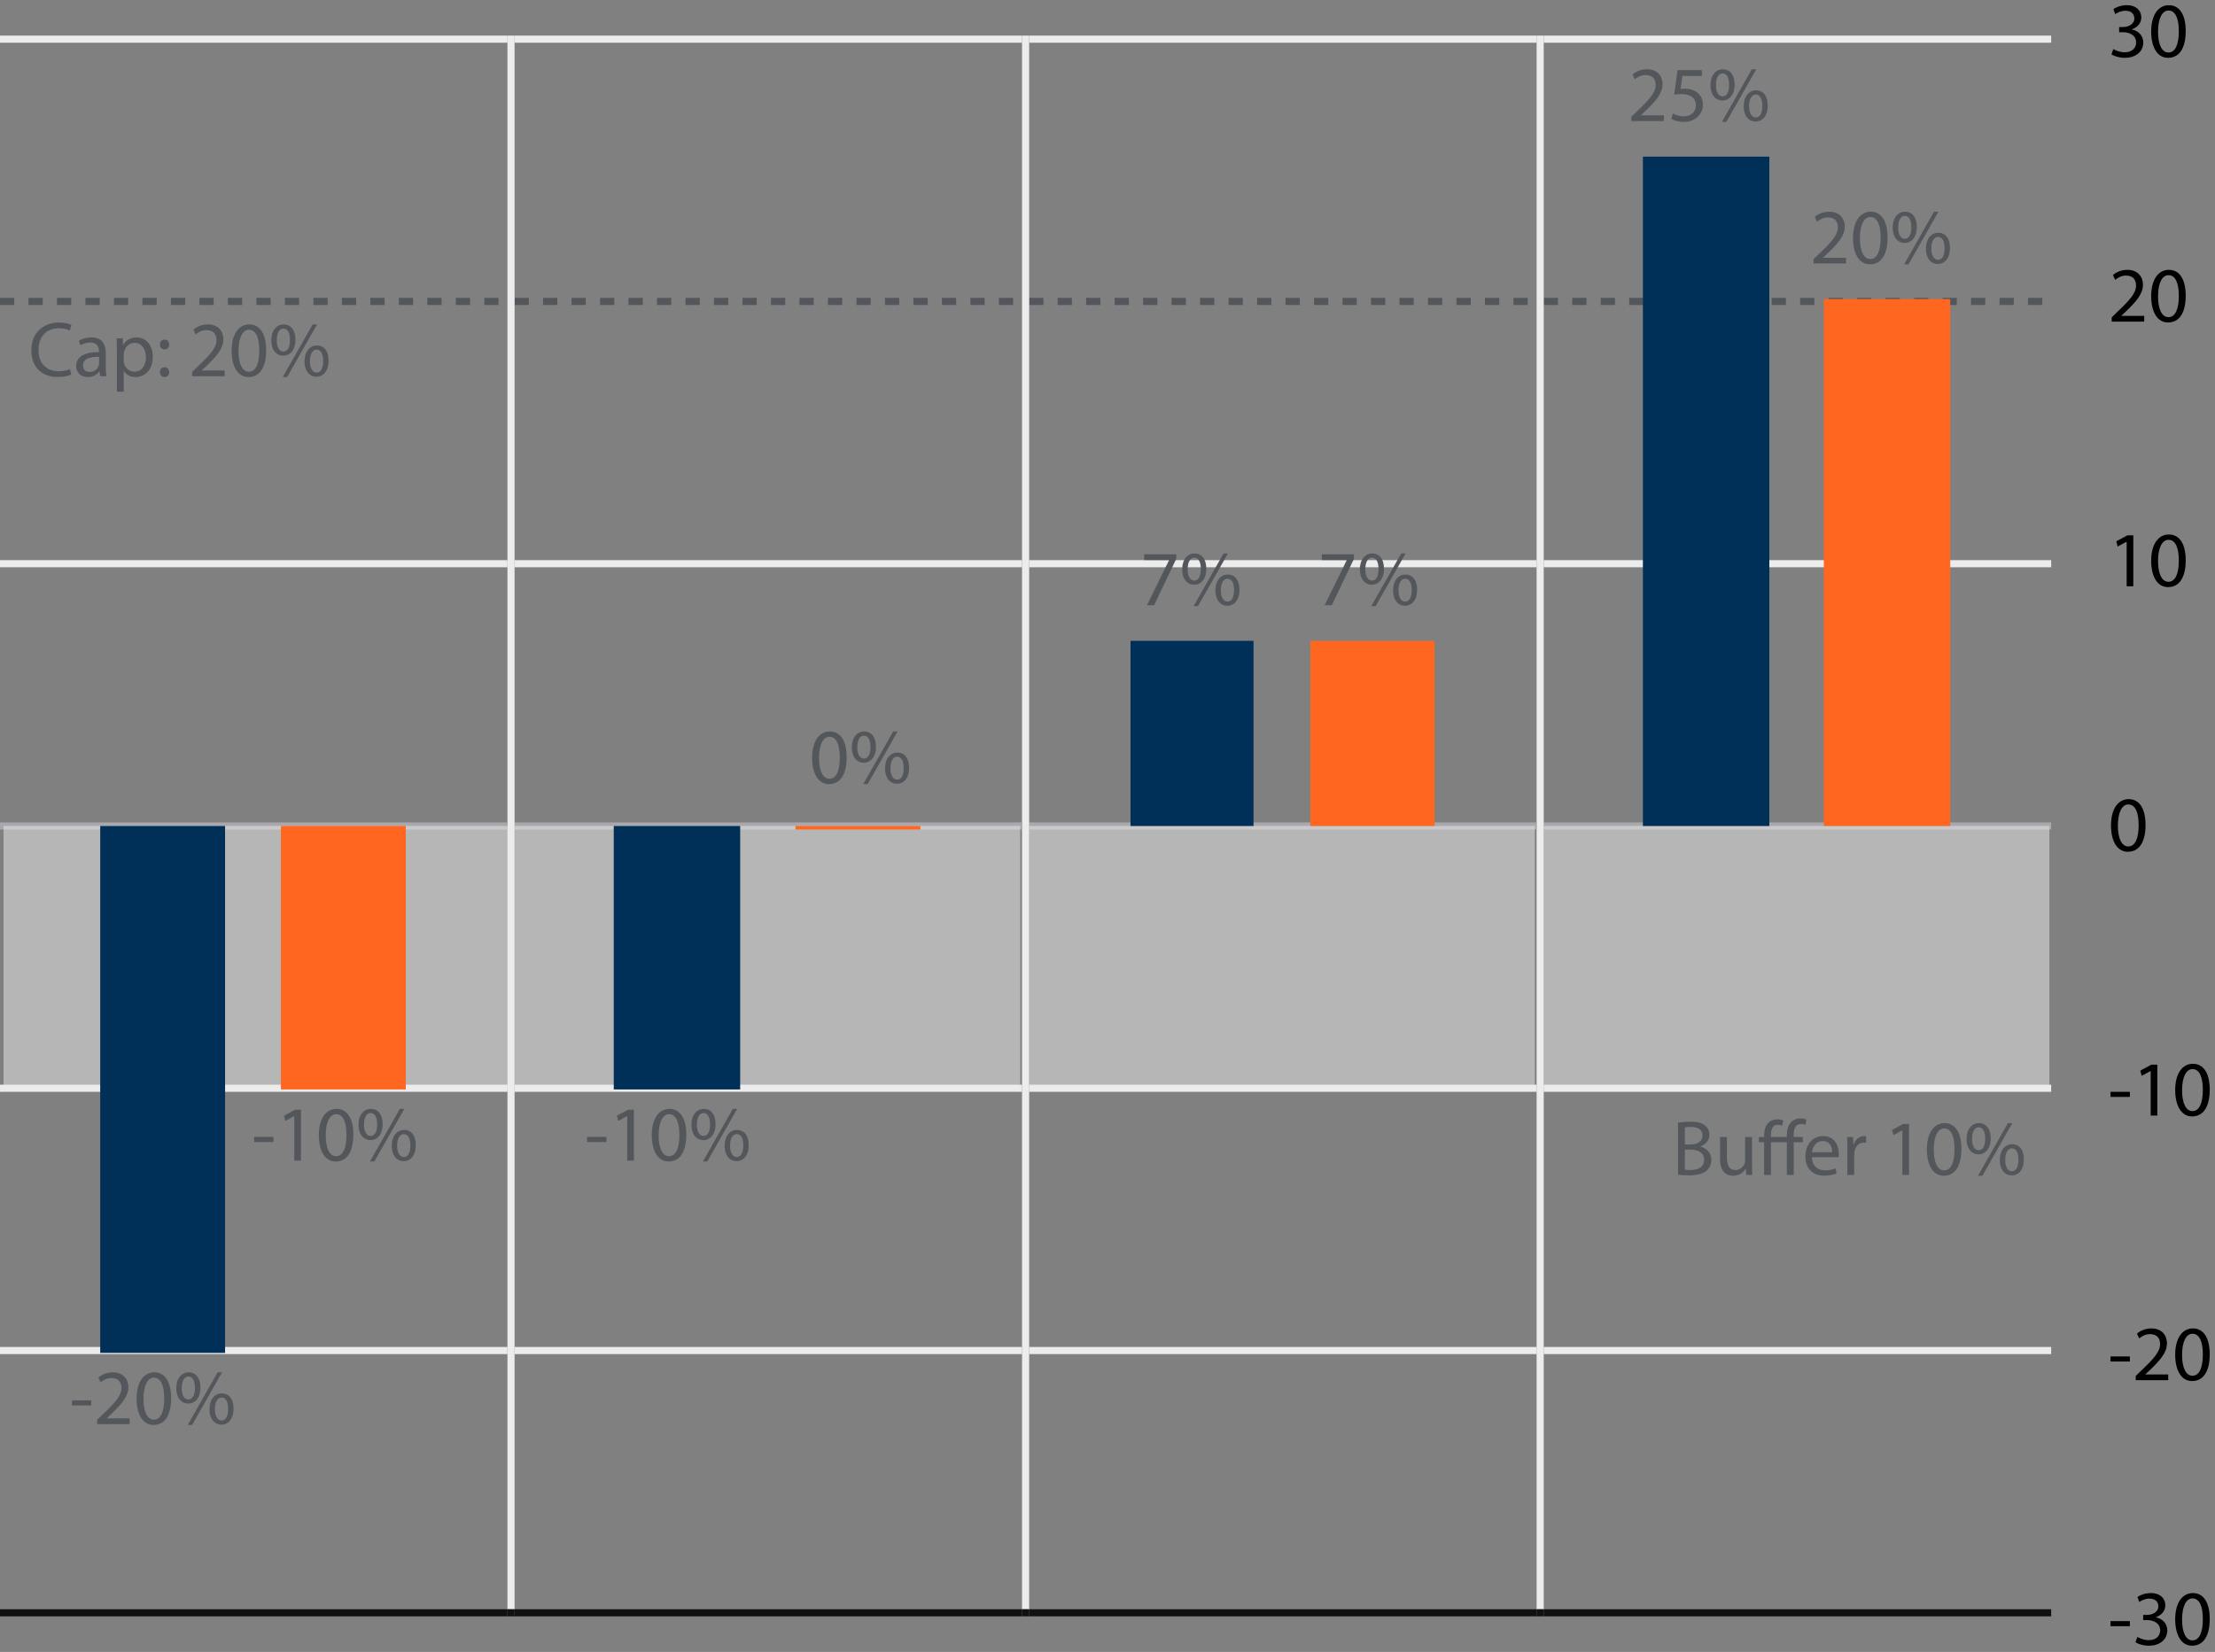 <svg width="311" height="232" viewBox="0 0 311 232" fill="none" xmlns="http://www.w3.org/2000/svg">
<rect x="0" y="0" width="311" height="232" fill="#808080" stroke="none"/>
<path d="M296.462 7.637L296.726 6.889C297.001 7.065 297.639 7.34 298.31 7.34C299.553 7.34 299.938 6.548 299.927 5.954C299.916 4.953 299.014 4.524 298.079 4.524H297.54V3.798H298.079C298.783 3.798 299.674 3.435 299.674 2.588C299.674 2.016 299.311 1.51 298.42 1.51C297.848 1.51 297.298 1.763 296.99 1.983L296.737 1.279C297.111 1.004 297.837 0.729 298.607 0.729C300.015 0.729 300.653 1.565 300.653 2.434C300.653 3.171 300.213 3.798 299.333 4.117V4.139C300.213 4.315 300.928 4.975 300.928 5.976C300.928 7.12 300.037 8.121 298.321 8.121C297.518 8.121 296.814 7.868 296.462 7.637ZM304.522 0.729C306.029 0.729 306.887 2.071 306.887 4.348C306.887 6.779 305.985 8.121 304.401 8.121C303.004 8.121 302.058 6.812 302.036 4.447C302.036 2.049 303.07 0.729 304.522 0.729ZM304.467 1.477C303.62 1.477 303.004 2.511 303.004 4.458C303.004 6.317 303.576 7.373 304.456 7.373C305.446 7.373 305.919 6.218 305.919 4.392C305.919 2.632 305.468 1.477 304.467 1.477Z" fill="black"/>
<path d="M301.06 45.167H296.495V44.573L297.254 43.836C299.08 42.098 299.905 41.174 299.916 40.096C299.916 39.37 299.564 38.699 298.497 38.699C297.848 38.699 297.309 39.029 296.979 39.304L296.671 38.622C297.166 38.204 297.87 37.896 298.695 37.896C300.235 37.896 300.884 38.952 300.884 39.975C300.884 41.295 299.927 42.362 298.42 43.814L297.848 44.342V44.364H301.06V45.167ZM304.522 37.896C306.029 37.896 306.887 39.238 306.887 41.515C306.887 43.946 305.985 45.288 304.401 45.288C303.004 45.288 302.058 43.979 302.036 41.614C302.036 39.216 303.07 37.896 304.522 37.896ZM304.467 38.644C303.62 38.644 303.004 39.678 303.004 41.625C303.004 43.484 303.576 44.54 304.456 44.54C305.446 44.54 305.919 43.385 305.919 41.559C305.919 39.799 305.468 38.644 304.467 38.644Z" fill="black"/>
<path d="M298.596 82.333V76.085H298.574L297.331 76.756L297.144 76.019L298.706 75.183H299.531V82.333H298.596ZM304.522 75.062C306.029 75.062 306.887 76.404 306.887 78.681C306.887 81.112 305.985 82.454 304.401 82.454C303.004 82.454 302.058 81.145 302.036 78.78C302.036 76.382 303.07 75.062 304.522 75.062ZM304.467 75.81C303.62 75.81 303.004 76.844 303.004 78.791C303.004 80.65 303.576 81.706 304.456 81.706C305.446 81.706 305.919 80.551 305.919 78.725C305.919 76.965 305.468 75.81 304.467 75.81Z" fill="black"/>
<path d="M298.882 112.229C300.389 112.229 301.247 113.571 301.247 115.848C301.247 118.279 300.345 119.621 298.761 119.621C297.364 119.621 296.418 118.312 296.396 115.947C296.396 113.549 297.43 112.229 298.882 112.229ZM298.827 112.977C297.98 112.977 297.364 114.011 297.364 115.958C297.364 117.817 297.936 118.873 298.816 118.873C299.806 118.873 300.279 117.718 300.279 115.892C300.279 114.132 299.828 112.977 298.827 112.977Z" fill="black"/>
<path d="M296.33 153.334H299.047V154.049H296.33V153.334ZM301.969 156.667V150.419H301.947L300.704 151.09L300.517 150.353L302.079 149.517H302.904V156.667H301.969ZM307.895 149.396C309.402 149.396 310.26 150.738 310.26 153.015C310.26 155.446 309.358 156.788 307.774 156.788C306.377 156.788 305.431 155.479 305.409 153.114C305.409 150.716 306.443 149.396 307.895 149.396ZM307.84 150.144C306.993 150.144 306.377 151.178 306.377 153.125C306.377 154.984 306.949 156.04 307.829 156.04C308.819 156.04 309.292 154.885 309.292 153.059C309.292 151.299 308.841 150.144 307.84 150.144Z" fill="black"/>
<path d="M296.33 190.5H299.047V191.215H296.33V190.5ZM304.433 193.833H299.868V193.239L300.627 192.502C302.453 190.764 303.278 189.84 303.289 188.762C303.289 188.036 302.937 187.365 301.87 187.365C301.221 187.365 300.682 187.695 300.352 187.97L300.044 187.288C300.539 186.87 301.243 186.562 302.068 186.562C303.608 186.562 304.257 187.618 304.257 188.641C304.257 189.961 303.3 191.028 301.793 192.48L301.221 193.008V193.03H304.433V193.833ZM307.895 186.562C309.402 186.562 310.26 187.904 310.26 190.181C310.26 192.612 309.358 193.954 307.774 193.954C306.377 193.954 305.431 192.645 305.409 190.28C305.409 187.882 306.443 186.562 307.895 186.562ZM307.84 187.31C306.993 187.31 306.377 188.344 306.377 190.291C306.377 192.15 306.949 193.206 307.829 193.206C308.819 193.206 309.292 192.051 309.292 190.225C309.292 188.465 308.841 187.31 307.84 187.31Z" fill="black"/>
<path d="M296.33 227.667H299.047V228.382H296.33V227.667ZM299.835 230.637L300.099 229.889C300.374 230.065 301.012 230.34 301.683 230.34C302.926 230.34 303.311 229.548 303.3 228.954C303.289 227.953 302.387 227.524 301.452 227.524H300.913V226.798H301.452C302.156 226.798 303.047 226.435 303.047 225.588C303.047 225.016 302.684 224.51 301.793 224.51C301.221 224.51 300.671 224.763 300.363 224.983L300.11 224.279C300.484 224.004 301.21 223.729 301.98 223.729C303.388 223.729 304.026 224.565 304.026 225.434C304.026 226.171 303.586 226.798 302.706 227.117V227.139C303.586 227.315 304.301 227.975 304.301 228.976C304.301 230.12 303.41 231.121 301.694 231.121C300.891 231.121 300.187 230.868 299.835 230.637ZM307.895 223.729C309.402 223.729 310.26 225.071 310.26 227.348C310.26 229.779 309.358 231.121 307.774 231.121C306.377 231.121 305.431 229.812 305.409 227.447C305.409 225.049 306.443 223.729 307.895 223.729ZM307.84 224.477C306.993 224.477 306.377 225.511 306.377 227.458C306.377 229.317 306.949 230.373 307.829 230.373C308.819 230.373 309.292 229.218 309.292 227.392C309.292 225.632 308.841 224.477 307.84 224.477Z" fill="black"/>
<rect x="216.75" y="5" width="71.25" height="1" fill="#EDECED"/>
<path d="M216.75 42.333H288" stroke="#53565A" stroke-dasharray="2 2"/>
<rect x="216.75" y="78.667" width="71.25" height="1" fill="#EDECED"/>
<rect x="216.75" y="115.5" width="71.25" height="1" fill="#A9A9AD"/>
<rect x="216.75" y="152.333" width="71.25" height="1" fill="#EDECED"/>
<path d="M235.61 164.978V157.685C236.028 157.597 236.688 157.531 237.359 157.531C238.316 157.531 238.932 157.696 239.394 158.07C239.779 158.356 240.01 158.796 240.01 159.379C240.01 160.094 239.537 160.721 238.756 161.007V161.029C239.46 161.205 240.285 161.788 240.285 162.888C240.285 163.526 240.032 164.01 239.658 164.373C239.141 164.846 238.305 165.066 237.095 165.066C236.435 165.066 235.929 165.022 235.61 164.978ZM236.567 158.334V160.721H237.436C238.448 160.721 239.042 160.193 239.042 159.478C239.042 158.609 238.382 158.268 237.414 158.268C236.974 158.268 236.721 158.301 236.567 158.334ZM236.567 161.447V164.274C236.754 164.307 237.029 164.318 237.37 164.318C238.36 164.318 239.273 163.955 239.273 162.877C239.273 161.865 238.404 161.447 237.359 161.447H236.567ZM245.994 159.676V163.548C245.994 164.098 246.005 164.582 246.038 165H245.18L245.125 164.131H245.103C244.85 164.56 244.289 165.121 243.343 165.121C242.507 165.121 241.506 164.659 241.506 162.789V159.676H242.474V162.624C242.474 163.636 242.782 164.318 243.662 164.318C244.311 164.318 244.762 163.867 244.938 163.438C244.993 163.295 245.026 163.119 245.026 162.943V159.676H245.994ZM251.855 165H250.887V160.413H248.654V165H247.697V160.413H246.949V159.676H247.697V159.5C247.697 158.752 247.873 158.103 248.291 157.685C248.599 157.377 249.039 157.19 249.633 157.19C249.941 157.19 250.227 157.289 250.392 157.377L250.194 158.092C250.051 158.026 249.842 157.96 249.622 157.96C248.863 157.96 248.654 158.609 248.654 159.445V159.676H250.887V159.423C250.887 158.675 251.063 157.993 251.514 157.564C251.877 157.212 252.361 157.069 252.801 157.069C253.153 157.069 253.439 157.146 253.626 157.223L253.505 157.971C253.351 157.905 253.164 157.85 252.878 157.85C252.064 157.85 251.844 158.576 251.844 159.39V159.676H253.131V160.413H251.855V165ZM258.15 162.514H254.41C254.432 163.823 255.268 164.362 256.236 164.362C256.929 164.362 257.347 164.241 257.71 164.087L257.875 164.78C257.534 164.934 256.951 165.11 256.104 165.11C254.465 165.11 253.486 164.032 253.486 162.426C253.486 160.82 254.432 159.555 255.983 159.555C257.721 159.555 258.183 161.084 258.183 162.063C258.183 162.261 258.161 162.415 258.15 162.514ZM254.421 161.821H257.248C257.259 161.205 256.995 160.248 255.906 160.248C254.927 160.248 254.498 161.15 254.421 161.821ZM259.382 165V161.337C259.382 160.71 259.371 160.171 259.338 159.676H260.185L260.218 160.721H260.262C260.504 160.006 261.087 159.555 261.736 159.555C261.846 159.555 261.923 159.566 262.011 159.588V160.501C261.912 160.479 261.813 160.468 261.681 160.468C260.999 160.468 260.515 160.985 260.383 161.711C260.361 161.843 260.339 161.997 260.339 162.162V165H259.382ZM267.105 165V158.752H267.083L265.84 159.423L265.653 158.686L267.215 157.85H268.04V165H267.105ZM273.03 157.729C274.537 157.729 275.395 159.071 275.395 161.348C275.395 163.779 274.493 165.121 272.909 165.121C271.512 165.121 270.566 163.812 270.544 161.447C270.544 159.049 271.578 157.729 273.03 157.729ZM272.975 158.477C272.128 158.477 271.512 159.511 271.512 161.458C271.512 163.317 272.084 164.373 272.964 164.373C273.954 164.373 274.427 163.218 274.427 161.392C274.427 159.632 273.976 158.477 272.975 158.477ZM277.845 157.729C278.846 157.729 279.506 158.499 279.506 159.863C279.506 161.37 278.714 162.118 277.79 162.118C276.899 162.118 276.129 161.403 276.118 159.962C276.118 158.532 276.899 157.729 277.845 157.729ZM277.812 158.312C277.207 158.312 276.888 159.027 276.888 159.929C276.866 160.842 277.207 161.535 277.812 161.535C278.45 161.535 278.736 160.853 278.736 159.907C278.736 159.038 278.483 158.312 277.812 158.312ZM278.34 165.121H277.724L281.926 157.729H282.542L278.34 165.121ZM282.509 160.688C283.51 160.688 284.159 161.458 284.159 162.822C284.159 164.329 283.367 165.077 282.454 165.077C281.563 165.077 280.793 164.362 280.782 162.932C280.782 161.491 281.563 160.688 282.509 160.688ZM282.476 161.271C281.871 161.271 281.541 161.986 281.541 162.888C281.53 163.801 281.882 164.494 282.476 164.494C283.114 164.494 283.4 163.812 283.4 162.866C283.4 161.997 283.147 161.271 282.476 161.271Z" fill="#53565A"/>
<rect x="216.75" y="189.167" width="71.25" height="1" fill="#EDECED"/>
<rect x="216.75" y="226" width="71.25" height="1" fill="#111111"/>
<rect opacity="0.5" width="71" height="37" transform="matrix(1 0 0 -1 216.75 153)" fill="#EDECED"/>
<rect width="17.75" height="74" transform="matrix(1 0 0 -1 256.075 116)" fill="#FF6720"/>
<path d="M259.197 37H254.632V36.406L255.391 35.669C257.217 33.931 258.042 33.007 258.053 31.929C258.053 31.203 257.701 30.532 256.634 30.532C255.985 30.532 255.446 30.862 255.116 31.137L254.808 30.455C255.303 30.037 256.007 29.729 256.832 29.729C258.372 29.729 259.021 30.785 259.021 31.808C259.021 33.128 258.064 34.195 256.557 35.647L255.985 36.175V36.197H259.197V37ZM262.659 29.729C264.166 29.729 265.024 31.071 265.024 33.348C265.024 35.779 264.122 37.121 262.538 37.121C261.141 37.121 260.195 35.812 260.173 33.447C260.173 31.049 261.207 29.729 262.659 29.729ZM262.604 30.477C261.757 30.477 261.141 31.511 261.141 33.458C261.141 35.317 261.713 36.373 262.593 36.373C263.583 36.373 264.056 35.218 264.056 33.392C264.056 31.632 263.605 30.477 262.604 30.477ZM267.473 29.729C268.474 29.729 269.134 30.499 269.134 31.863C269.134 33.37 268.342 34.118 267.418 34.118C266.527 34.118 265.757 33.403 265.746 31.962C265.746 30.532 266.527 29.729 267.473 29.729ZM267.44 30.312C266.835 30.312 266.516 31.027 266.516 31.929C266.494 32.842 266.835 33.535 267.44 33.535C268.078 33.535 268.364 32.853 268.364 31.907C268.364 31.038 268.111 30.312 267.44 30.312ZM267.968 37.121H267.352L271.554 29.729H272.17L267.968 37.121ZM272.137 32.688C273.138 32.688 273.787 33.458 273.787 34.822C273.787 36.329 272.995 37.077 272.082 37.077C271.191 37.077 270.421 36.362 270.41 34.932C270.41 33.491 271.191 32.688 272.137 32.688ZM272.104 33.271C271.499 33.271 271.169 33.986 271.169 34.888C271.158 35.801 271.51 36.494 272.104 36.494C272.742 36.494 273.028 35.812 273.028 34.866C273.028 33.997 272.775 33.271 272.104 33.271Z" fill="#53565A"/>
<rect width="17.75" height="94" transform="matrix(1 0 0 -1 230.675 116)" fill="#003057"/>
<path d="M233.611 17H229.046V16.406L229.805 15.669C231.631 13.931 232.456 13.007 232.467 11.929C232.467 11.203 232.115 10.532 231.048 10.532C230.399 10.532 229.86 10.862 229.53 11.137L229.222 10.455C229.717 10.037 230.421 9.729 231.246 9.729C232.786 9.729 233.435 10.785 233.435 11.808C233.435 13.128 232.478 14.195 230.971 15.647L230.399 16.175V16.197H233.611V17ZM238.954 9.85V10.664H236.226L235.951 12.501C236.116 12.479 236.27 12.457 236.534 12.457C237.084 12.457 237.634 12.578 238.074 12.842C238.635 13.161 239.097 13.777 239.097 14.679C239.097 16.076 237.986 17.121 236.435 17.121C235.654 17.121 234.994 16.901 234.653 16.681L234.895 15.944C235.192 16.12 235.775 16.34 236.424 16.34C237.337 16.34 238.118 15.746 238.118 14.789C238.107 13.865 237.491 13.205 236.061 13.205C235.654 13.205 235.335 13.249 235.071 13.282L235.533 9.85H238.954ZM241.888 9.729C242.889 9.729 243.549 10.499 243.549 11.863C243.549 13.37 242.757 14.118 241.833 14.118C240.942 14.118 240.172 13.403 240.161 11.962C240.161 10.532 240.942 9.729 241.888 9.729ZM241.855 10.312C241.25 10.312 240.931 11.027 240.931 11.929C240.909 12.842 241.25 13.535 241.855 13.535C242.493 13.535 242.779 12.853 242.779 11.907C242.779 11.038 242.526 10.312 241.855 10.312ZM242.383 17.121H241.767L245.969 9.729H246.585L242.383 17.121ZM246.552 12.688C247.553 12.688 248.202 13.458 248.202 14.822C248.202 16.329 247.41 17.077 246.497 17.077C245.606 17.077 244.836 16.362 244.825 14.932C244.825 13.491 245.606 12.688 246.552 12.688ZM246.519 13.271C245.914 13.271 245.584 13.986 245.584 14.888C245.573 15.801 245.925 16.494 246.519 16.494C247.157 16.494 247.443 15.812 247.443 14.866C247.443 13.997 247.19 13.271 246.519 13.271Z" fill="#53565A"/>
<rect width="1" height="221" transform="translate(215.75 5)" fill="#EDECED"/>
<rect width="1" height="1" transform="translate(215.75 226)" fill="#111111"/>
<rect x="144.5" y="5" width="71.25" height="1" fill="#EDECED"/>
<path d="M144.5 42.333H215.75" stroke="#53565A" stroke-dasharray="2 2"/>
<rect x="144.5" y="78.667" width="71.25" height="1" fill="#EDECED"/>
<rect x="144.5" y="115.5" width="71.25" height="1" fill="#A9A9AD"/>
<rect x="144.5" y="152.333" width="71.25" height="1" fill="#EDECED"/>
<rect x="144.5" y="189.167" width="71.25" height="1" fill="#EDECED"/>
<rect x="144.5" y="226" width="71.25" height="1" fill="#111111"/>
<rect opacity="0.5" width="71" height="37" transform="matrix(1 0 0 -1 144.5 153)" fill="#EDECED"/>
<rect width="17.444" height="26" transform="matrix(1 0 0 -1 183.978 116)" fill="#FF6720"/>
<path d="M185.59 77.85H190.1V78.488L186.987 85H185.986L189.088 78.675V78.653H185.59V77.85ZM192.659 77.729C193.66 77.729 194.32 78.499 194.32 79.863C194.32 81.37 193.528 82.118 192.604 82.118C191.713 82.118 190.943 81.403 190.932 79.962C190.932 78.532 191.713 77.729 192.659 77.729ZM192.626 78.312C192.021 78.312 191.702 79.027 191.702 79.929C191.68 80.842 192.021 81.535 192.626 81.535C193.264 81.535 193.55 80.853 193.55 79.907C193.55 79.038 193.297 78.312 192.626 78.312ZM193.154 85.121H192.538L196.74 77.729H197.356L193.154 85.121ZM197.323 80.688C198.324 80.688 198.973 81.458 198.973 82.822C198.973 84.329 198.181 85.077 197.268 85.077C196.377 85.077 195.607 84.362 195.596 82.932C195.596 81.491 196.377 80.688 197.323 80.688ZM197.29 81.271C196.685 81.271 196.355 81.986 196.355 82.888C196.344 83.801 196.696 84.494 197.29 84.494C197.928 84.494 198.214 83.812 198.214 82.866C198.214 81.997 197.961 81.271 197.29 81.271Z" fill="#53565A"/>
<rect width="17.27" height="26" transform="matrix(1 0 0 -1 158.732 116)" fill="#003057"/>
<path d="M160.644 77.85H165.154V78.488L162.041 85H161.04L164.142 78.675V78.653H160.644V77.85ZM167.713 77.729C168.714 77.729 169.374 78.499 169.374 79.863C169.374 81.37 168.582 82.118 167.658 82.118C166.767 82.118 165.997 81.403 165.986 79.962C165.986 78.532 166.767 77.729 167.713 77.729ZM167.68 78.312C167.075 78.312 166.756 79.027 166.756 79.929C166.734 80.842 167.075 81.535 167.68 81.535C168.318 81.535 168.604 80.853 168.604 79.907C168.604 79.038 168.351 78.312 167.68 78.312ZM168.208 85.121H167.592L171.794 77.729H172.41L168.208 85.121ZM172.377 80.688C173.378 80.688 174.027 81.458 174.027 82.822C174.027 84.329 173.235 85.077 172.322 85.077C171.431 85.077 170.661 84.362 170.65 82.932C170.65 81.491 171.431 80.688 172.377 80.688ZM172.344 81.271C171.739 81.271 171.409 81.986 171.409 82.888C171.398 83.801 171.75 84.494 172.344 84.494C172.982 84.494 173.268 83.812 173.268 82.866C173.268 81.997 173.015 81.271 172.344 81.271Z" fill="#53565A"/>
<rect width="1" height="221" transform="translate(143.5 5)" fill="#EDECED"/>
<rect width="1" height="1" transform="translate(143.5 226)" fill="#111111"/>
<rect x="72.25" y="5" width="71.25" height="1" fill="#EDECED"/>
<path d="M72.25 42.333H143.5" stroke="#53565A" stroke-dasharray="2 2"/>
<rect x="72.25" y="78.667" width="71.25" height="1" fill="#EDECED"/>
<rect x="72.25" y="115.5" width="71.25" height="1" fill="#A9A9AD"/>
<rect x="72.25" y="152.333" width="71.25" height="1" fill="#EDECED"/>
<rect x="72.25" y="189.167" width="71.25" height="1" fill="#EDECED"/>
<rect x="72.25" y="226" width="71.25" height="1" fill="#111111"/>
<rect opacity="0.5" width="71" height="37" transform="matrix(1 0 0 -1 72.25 153)" fill="#EDECED"/>
<rect x="111.694" y="116" width="17.531" height="0.5" fill="#FF6720"/>
<rect x="86.175" y="116" width="17.75" height="37" fill="#003057"/>
<path d="M116.513 102.729C118.02 102.729 118.878 104.071 118.878 106.348C118.878 108.779 117.976 110.121 116.392 110.121C114.995 110.121 114.049 108.812 114.027 106.447C114.027 104.049 115.061 102.729 116.513 102.729ZM116.458 103.477C115.611 103.477 114.995 104.511 114.995 106.458C114.995 108.317 115.567 109.373 116.447 109.373C117.437 109.373 117.91 108.218 117.91 106.392C117.91 104.632 117.459 103.477 116.458 103.477ZM121.328 102.729C122.329 102.729 122.989 103.499 122.989 104.863C122.989 106.37 122.197 107.118 121.273 107.118C120.382 107.118 119.612 106.403 119.601 104.962C119.601 103.532 120.382 102.729 121.328 102.729ZM121.295 103.312C120.69 103.312 120.371 104.027 120.371 104.929C120.349 105.842 120.69 106.535 121.295 106.535C121.933 106.535 122.219 105.853 122.219 104.907C122.219 104.038 121.966 103.312 121.295 103.312ZM121.823 110.121H121.207L125.409 102.729H126.025L121.823 110.121ZM125.992 105.688C126.993 105.688 127.642 106.458 127.642 107.822C127.642 109.329 126.85 110.077 125.937 110.077C125.046 110.077 124.276 109.362 124.265 107.932C124.265 106.491 125.046 105.688 125.992 105.688ZM125.959 106.271C125.354 106.271 125.024 106.986 125.024 107.888C125.013 108.801 125.365 109.494 125.959 109.494C126.597 109.494 126.883 108.812 126.883 107.866C126.883 106.997 126.63 106.271 125.959 106.271Z" fill="#53565A"/>
<path d="M82.429 159.667H85.146V160.382H82.429V159.667ZM88.068 163V156.752H88.046L86.803 157.423L86.616 156.686L88.178 155.85H89.003V163H88.068ZM93.994 155.729C95.501 155.729 96.359 157.071 96.359 159.348C96.359 161.779 95.457 163.121 93.873 163.121C92.476 163.121 91.53 161.812 91.508 159.447C91.508 157.049 92.542 155.729 93.994 155.729ZM93.939 156.477C93.092 156.477 92.476 157.511 92.476 159.458C92.476 161.317 93.048 162.373 93.928 162.373C94.918 162.373 95.391 161.218 95.391 159.392C95.391 157.632 94.94 156.477 93.939 156.477ZM98.808 155.729C99.809 155.729 100.469 156.499 100.469 157.863C100.469 159.37 99.677 160.118 98.753 160.118C97.862 160.118 97.092 159.403 97.081 157.962C97.081 156.532 97.862 155.729 98.808 155.729ZM98.775 156.312C98.17 156.312 97.851 157.027 97.851 157.929C97.829 158.842 98.17 159.535 98.775 159.535C99.413 159.535 99.699 158.853 99.699 157.907C99.699 157.038 99.446 156.312 98.775 156.312ZM99.303 163.121H98.687L102.889 155.729H103.505L99.303 163.121ZM103.472 158.688C104.473 158.688 105.122 159.458 105.122 160.822C105.122 162.329 104.33 163.077 103.417 163.077C102.526 163.077 101.756 162.362 101.745 160.932C101.745 159.491 102.526 158.688 103.472 158.688ZM103.439 159.271C102.834 159.271 102.504 159.986 102.504 160.888C102.493 161.801 102.845 162.494 103.439 162.494C104.077 162.494 104.363 161.812 104.363 160.866C104.363 159.997 104.11 159.271 103.439 159.271Z" fill="#53565A"/>
<rect width="1" height="221" transform="translate(71.25 5)" fill="#EDECED"/>
<rect width="1" height="1" transform="translate(71.25 226)" fill="#111111"/>
<rect y="5" width="71.25" height="1" fill="#EDECED"/>
<path d="M0 42.333H71.25" stroke="#53565A" stroke-dasharray="2 2"/>
<path d="M9.819 51.832L10.017 52.591C9.665 52.767 8.961 52.943 8.059 52.943C5.969 52.943 4.396 51.623 4.396 49.192C4.396 46.871 5.969 45.298 8.268 45.298C9.192 45.298 9.775 45.496 10.028 45.628L9.797 46.409C9.434 46.233 8.917 46.101 8.301 46.101C6.563 46.101 5.408 47.212 5.408 49.159C5.408 50.974 6.453 52.14 8.257 52.14C8.84 52.14 9.434 52.019 9.819 51.832ZM14.937 52.833H14.057L13.98 52.162H13.947C13.65 52.58 13.078 52.954 12.319 52.954C11.241 52.954 10.691 52.195 10.691 51.425C10.691 50.138 11.835 49.434 13.892 49.445V49.335C13.892 48.895 13.771 48.103 12.682 48.103C12.187 48.103 11.67 48.257 11.296 48.499L11.076 47.861C11.516 47.575 12.154 47.388 12.825 47.388C14.453 47.388 14.849 48.499 14.849 49.566V51.557C14.849 52.019 14.871 52.47 14.937 52.833ZM13.914 51.04V50.116C12.858 50.094 11.659 50.281 11.659 51.315C11.659 51.942 12.077 52.239 12.572 52.239C13.265 52.239 13.705 51.799 13.859 51.348C13.892 51.249 13.914 51.139 13.914 51.04ZM16.415 55.011V49.247C16.415 48.565 16.393 48.015 16.371 47.509H17.24L17.284 48.422H17.306C17.702 47.773 18.329 47.388 19.198 47.388C20.485 47.388 21.453 48.477 21.453 50.094C21.453 52.008 20.287 52.954 19.033 52.954C18.329 52.954 17.713 52.646 17.394 52.118H17.372V55.011H16.415ZM17.372 49.753V50.666C17.372 50.809 17.394 50.941 17.416 51.062C17.592 51.733 18.175 52.195 18.868 52.195C19.891 52.195 20.485 51.359 20.485 50.138C20.485 49.071 19.924 48.158 18.901 48.158C18.241 48.158 17.625 48.631 17.438 49.357C17.405 49.478 17.372 49.621 17.372 49.753ZM23.096 49.071C22.711 49.071 22.447 48.774 22.447 48.389C22.447 47.982 22.722 47.696 23.107 47.696C23.492 47.696 23.745 47.982 23.756 48.389C23.756 48.774 23.503 49.071 23.096 49.071ZM23.096 52.954C22.711 52.954 22.447 52.657 22.447 52.272C22.447 51.865 22.722 51.579 23.107 51.579C23.492 51.579 23.745 51.865 23.756 52.272C23.756 52.657 23.503 52.954 23.096 52.954ZM31.543 52.833H26.978V52.239L27.737 51.502C29.563 49.764 30.388 48.84 30.399 47.762C30.399 47.036 30.047 46.365 28.98 46.365C28.331 46.365 27.792 46.695 27.462 46.97L27.154 46.288C27.649 45.87 28.353 45.562 29.178 45.562C30.718 45.562 31.367 46.618 31.367 47.641C31.367 48.961 30.41 50.028 28.903 51.48L28.331 52.008V52.03H31.543V52.833ZM35.005 45.562C36.512 45.562 37.37 46.904 37.37 49.181C37.37 51.612 36.468 52.954 34.884 52.954C33.487 52.954 32.541 51.645 32.519 49.28C32.519 46.882 33.553 45.562 35.005 45.562ZM34.95 46.31C34.103 46.31 33.487 47.344 33.487 49.291C33.487 51.15 34.059 52.206 34.939 52.206C35.929 52.206 36.402 51.051 36.402 49.225C36.402 47.465 35.951 46.31 34.95 46.31ZM39.82 45.562C40.821 45.562 41.481 46.332 41.481 47.696C41.481 49.203 40.689 49.951 39.765 49.951C38.874 49.951 38.104 49.236 38.093 47.795C38.093 46.365 38.874 45.562 39.82 45.562ZM39.787 46.145C39.182 46.145 38.863 46.86 38.863 47.762C38.841 48.675 39.182 49.368 39.787 49.368C40.425 49.368 40.711 48.686 40.711 47.74C40.711 46.871 40.458 46.145 39.787 46.145ZM40.315 52.954H39.699L43.901 45.562H44.517L40.315 52.954ZM44.484 48.521C45.485 48.521 46.134 49.291 46.134 50.655C46.134 52.162 45.342 52.91 44.429 52.91C43.538 52.91 42.768 52.195 42.757 50.765C42.757 49.324 43.538 48.521 44.484 48.521ZM44.451 49.104C43.846 49.104 43.516 49.819 43.516 50.721C43.505 51.634 43.857 52.327 44.451 52.327C45.089 52.327 45.375 51.645 45.375 50.699C45.375 49.83 45.122 49.104 44.451 49.104Z" fill="#53565A"/>
<rect y="78.667" width="71.25" height="1" fill="#EDECED"/>
<rect y="115.5" width="71.25" height="1" fill="#A9A9AD"/>
<rect y="152.333" width="71.25" height="1" fill="#EDECED"/>
<rect y="189.167" width="71.25" height="1" fill="#EDECED"/>
<rect y="226" width="71.25" height="1" fill="#111111"/>
<rect opacity="0.5" width="71" height="37" transform="matrix(1 0 0 -1 0.5 153)" fill="#EDECED"/>
<rect x="39.444" y="116" width="17.531" height="37" fill="#FF6720"/>
<rect x="14.072" y="116" width="17.531" height="74" fill="#003057"/>
<path d="M35.684 159.667H38.401V160.382H35.684V159.667ZM41.324 163V156.752H41.301L40.059 157.423L39.871 156.686L41.434 155.85H42.258V163H41.324ZM47.249 155.729C48.756 155.729 49.614 157.071 49.614 159.348C49.614 161.779 48.712 163.121 47.128 163.121C45.731 163.121 44.785 161.812 44.763 159.447C44.763 157.049 45.797 155.729 47.249 155.729ZM47.194 156.477C46.347 156.477 45.731 157.511 45.731 159.458C45.731 161.317 46.303 162.373 47.183 162.373C48.173 162.373 48.646 161.218 48.646 159.392C48.646 157.632 48.195 156.477 47.194 156.477ZM52.064 155.729C53.065 155.729 53.725 156.499 53.725 157.863C53.725 159.37 52.933 160.118 52.009 160.118C51.118 160.118 50.348 159.403 50.337 157.962C50.337 156.532 51.118 155.729 52.064 155.729ZM52.031 156.312C51.426 156.312 51.107 157.027 51.107 157.929C51.085 158.842 51.426 159.535 52.031 159.535C52.669 159.535 52.955 158.853 52.955 157.907C52.955 157.038 52.702 156.312 52.031 156.312ZM52.559 163.121H51.943L56.145 155.729H56.761L52.559 163.121ZM56.728 158.688C57.729 158.688 58.378 159.458 58.378 160.822C58.378 162.329 57.586 163.077 56.673 163.077C55.782 163.077 55.012 162.362 55.001 160.932C55.001 159.491 55.782 158.688 56.728 158.688ZM56.695 159.271C56.09 159.271 55.76 159.986 55.76 160.888C55.749 161.801 56.101 162.494 56.695 162.494C57.333 162.494 57.619 161.812 57.619 160.866C57.619 159.997 57.366 159.271 56.695 159.271Z" fill="#53565A"/>
<path d="M10.099 196.667H12.816V197.382H10.099V196.667ZM18.202 200H13.637V199.406L14.396 198.669C16.222 196.931 17.047 196.007 17.058 194.929C17.058 194.203 16.706 193.532 15.639 193.532C14.99 193.532 14.451 193.862 14.121 194.137L13.813 193.455C14.308 193.037 15.012 192.729 15.837 192.729C17.377 192.729 18.026 193.785 18.026 194.808C18.026 196.128 17.069 197.195 15.562 198.647L14.99 199.175V199.197H18.202V200ZM21.664 192.729C23.171 192.729 24.029 194.071 24.029 196.348C24.029 198.779 23.127 200.121 21.543 200.121C20.146 200.121 19.2 198.812 19.178 196.447C19.178 194.049 20.212 192.729 21.664 192.729ZM21.609 193.477C20.762 193.477 20.146 194.511 20.146 196.458C20.146 198.317 20.718 199.373 21.598 199.373C22.588 199.373 23.061 198.218 23.061 196.392C23.061 194.632 22.61 193.477 21.609 193.477ZM26.478 192.729C27.479 192.729 28.139 193.499 28.139 194.863C28.139 196.37 27.347 197.118 26.423 197.118C25.532 197.118 24.762 196.403 24.751 194.962C24.751 193.532 25.532 192.729 26.478 192.729ZM26.445 193.312C25.84 193.312 25.521 194.027 25.521 194.929C25.499 195.842 25.84 196.535 26.445 196.535C27.083 196.535 27.369 195.853 27.369 194.907C27.369 194.038 27.116 193.312 26.445 193.312ZM26.973 200.121H26.357L30.559 192.729H31.175L26.973 200.121ZM31.142 195.688C32.143 195.688 32.792 196.458 32.792 197.822C32.792 199.329 32 200.077 31.087 200.077C30.196 200.077 29.426 199.362 29.415 197.932C29.415 196.491 30.196 195.688 31.142 195.688ZM31.109 196.271C30.504 196.271 30.174 196.986 30.174 197.888C30.163 198.801 30.515 199.494 31.109 199.494C31.747 199.494 32.033 198.812 32.033 197.866C32.033 196.997 31.78 196.271 31.109 196.271Z" fill="#53565A"/>
</svg>
